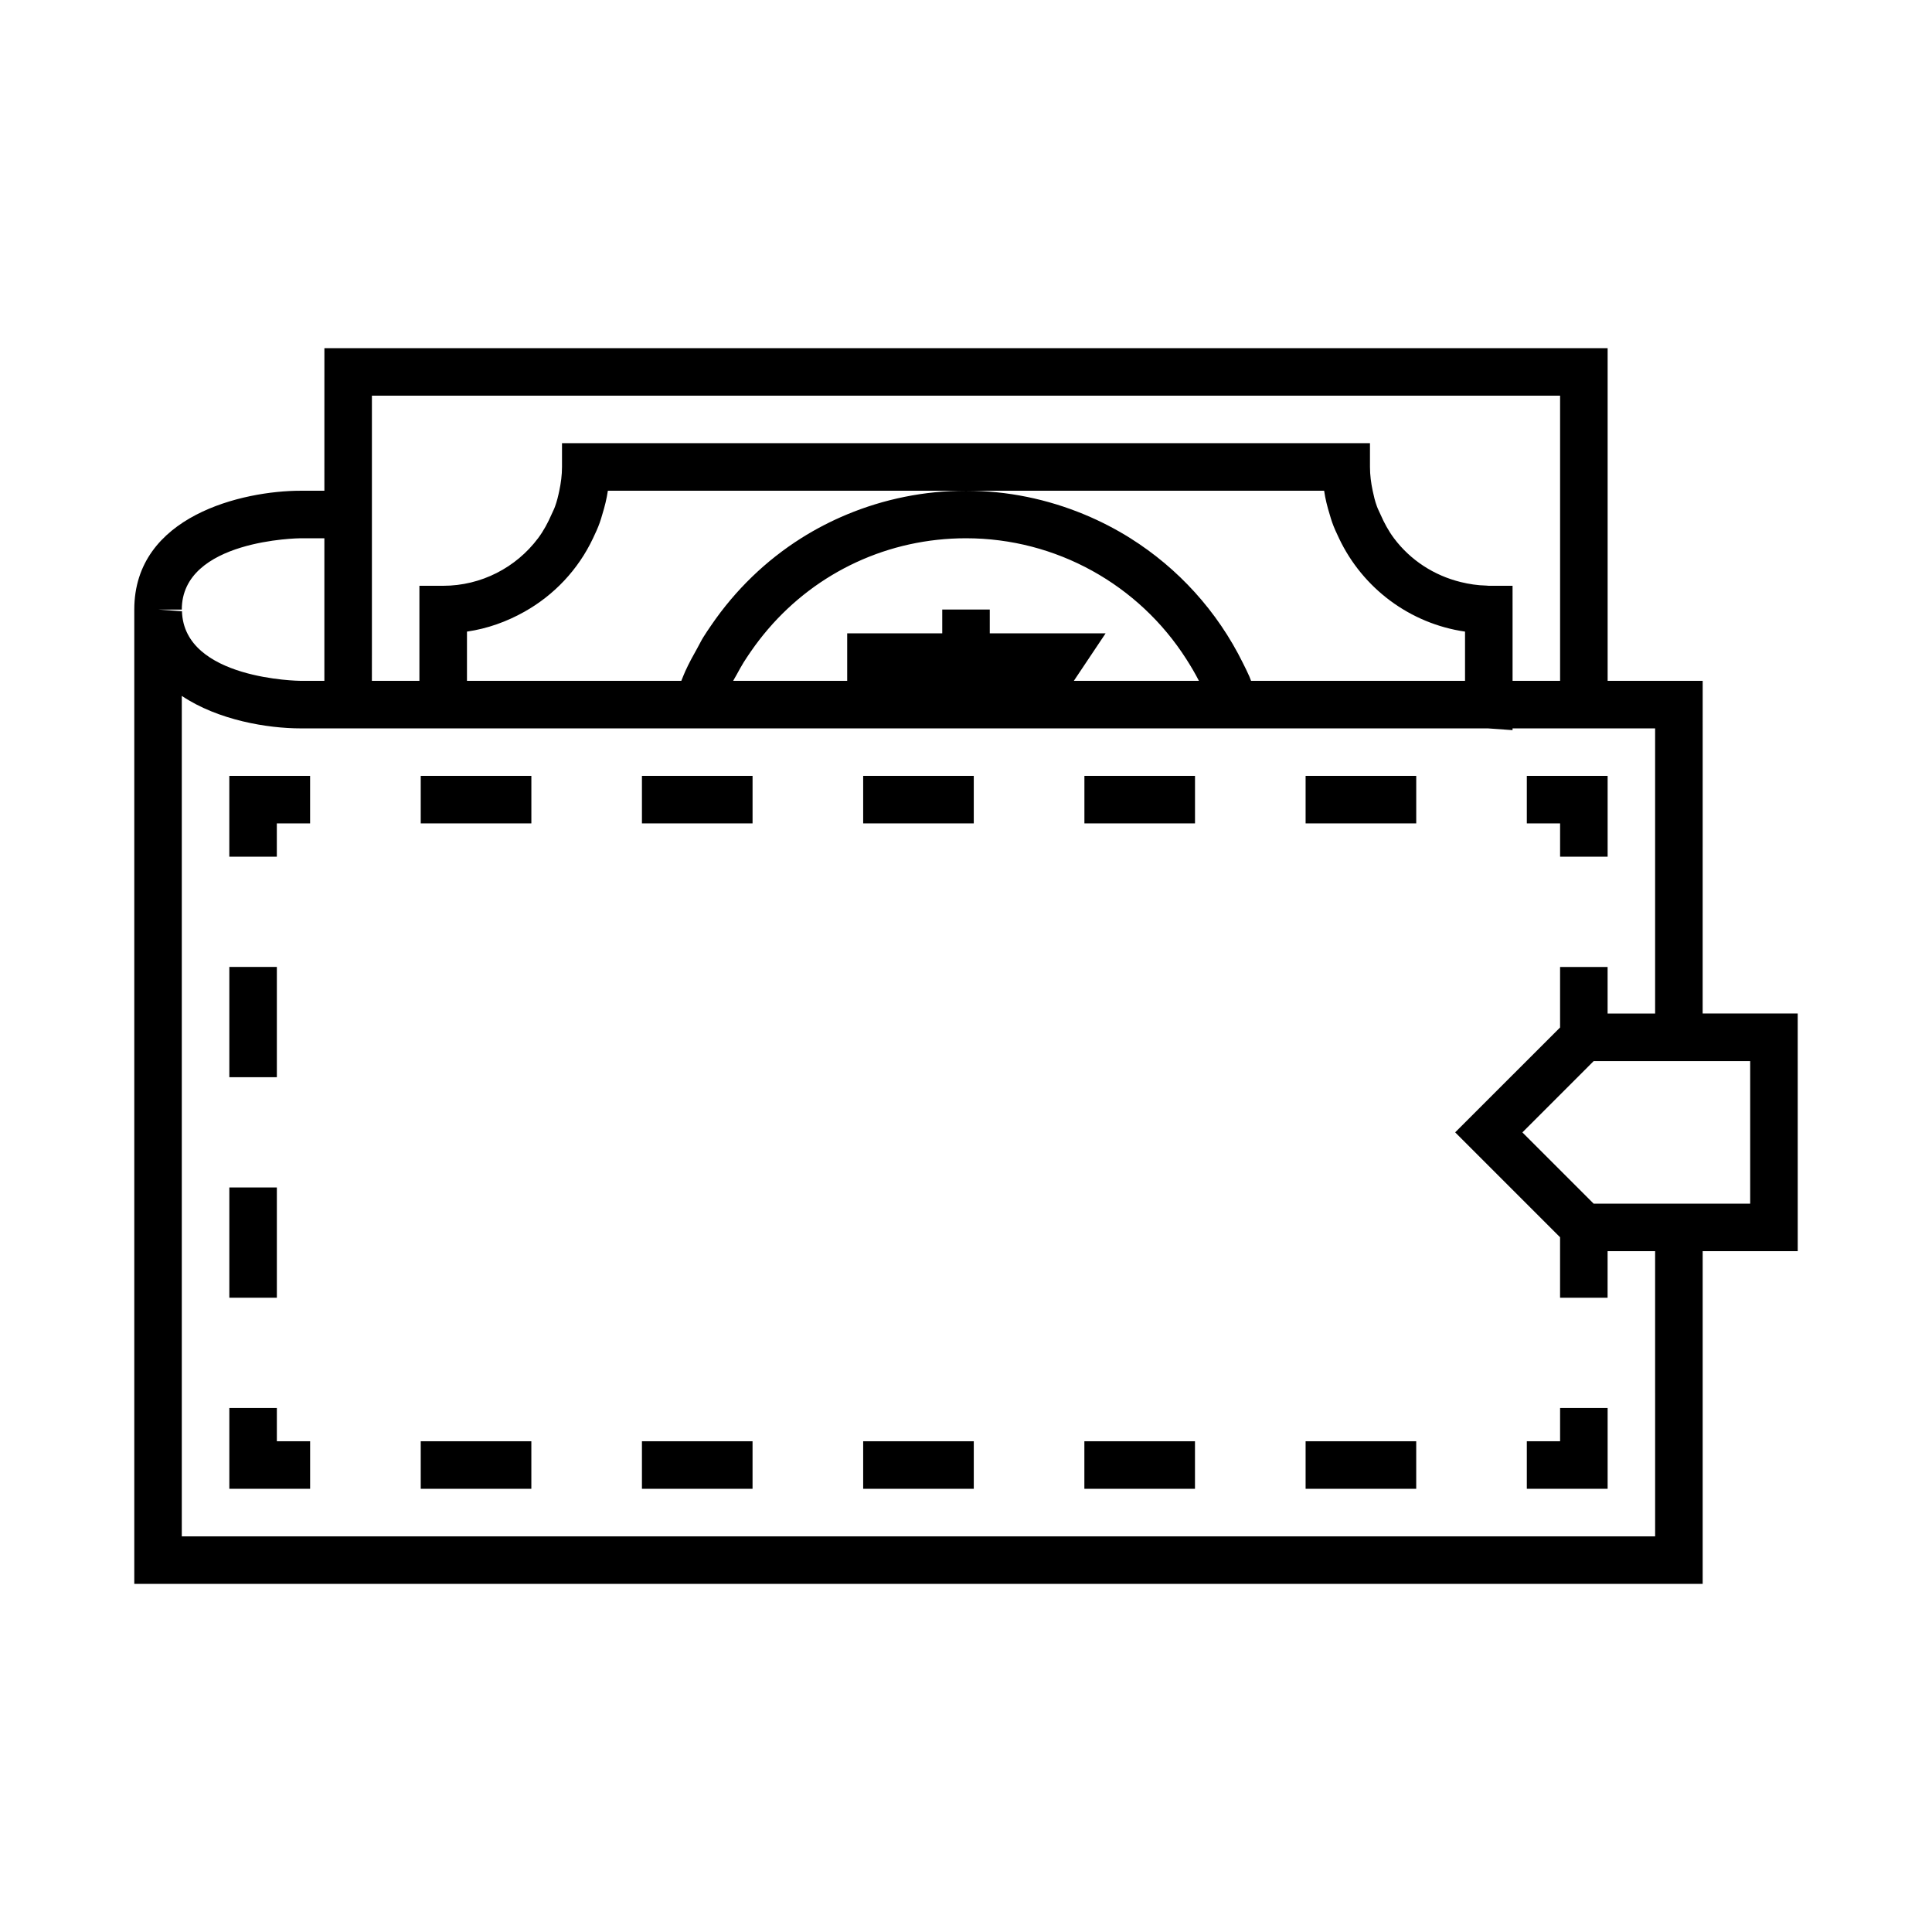 <?xml version="1.0" encoding="UTF-8"?>
<!-- Uploaded to: SVG Repo, www.svgrepo.com, Generator: SVG Repo Mixer Tools -->
<svg fill="#000000" width="800px" height="800px" version="1.1" viewBox="144 144 512 512" xmlns="http://www.w3.org/2000/svg">
 <g>
  <path d="m595.23 324.43h-25.191v-88.164h-340.07l-0.004 37.785h-6.297c-15.246 0-44.082 6.582-44.082 31.488v258.2h415.64v-88.168h25.191l-0.004-62.977h-25.191zm-352.67-8.551v-67.02h314.88v75.57h-12.594v-18.895l-0.004-6.293h-6.297c-0.23 0-0.449-0.047-0.676-0.055-2.312-0.051-4.562-0.398-6.75-0.934-7.066-1.73-13.34-5.793-17.695-11.605-1.434-1.914-2.59-4.051-3.574-6.301-0.32-0.734-0.699-1.43-0.969-2.195-0.492-1.32-0.816-2.707-1.109-4.102-0.43-2.043-0.715-4.129-0.715-6.297v-6.301h-214.12v6.297c0 2.156-0.285 4.242-0.715 6.297-0.301 1.422-0.633 2.84-1.145 4.215-0.254 0.727-0.617 1.383-0.918 2.082-0.977 2.246-2.133 4.383-3.566 6.297-5.828 7.773-15.074 12.602-25.148 12.602h-6.297v25.188h-12.594zm163.74-4.043v-6.297h-12.594v6.297h-25.191v12.594h-30.219c0.285-0.555 0.629-1.09 0.93-1.641 0.602-1.094 1.184-2.195 1.852-3.262 0.59-0.953 1.223-1.871 1.852-2.793 1.434-2.094 2.973-4.086 4.598-5.984 13.047-15.238 31.977-24.105 52.477-24.105 23.906 0 45.793 12.297 58.387 32.035 1.188 1.859 2.32 3.762 3.336 5.75h-33.148l1-1.496 4.031-6.027 3.391-5.07zm37.277-25.191c-3.875-2.434-7.953-4.535-12.195-6.297-9.77-4.055-20.387-6.297-31.379-6.297-11.074 0-21.758 2.207-31.578 6.297-4.219 1.758-8.277 3.859-12.133 6.297-9.277 5.867-17.383 13.652-23.793 23.035-0.723 1.059-1.449 2.109-2.125 3.207-0.574 0.922-1.023 1.898-1.559 2.84-1.137 2.004-2.231 4.019-3.18 6.094-0.398 0.859-0.719 1.742-1.078 2.609h-56.805v-13.047c0.008 0 0.012-0.004 0.02-0.004 5.414-0.785 10.52-2.633 15.172-5.242 7.859-4.406 14.277-11.148 18.211-19.492 0.633-1.344 1.273-2.684 1.77-4.102 0.27-0.719 0.461-1.465 0.688-2.195 0.633-2.055 1.164-4.144 1.477-6.297h189.82c0.312 2.168 0.844 4.258 1.477 6.297 0.215 0.695 0.395 1.406 0.648 2.082 0.512 1.461 1.164 2.84 1.816 4.215 6.305 13.316 18.863 22.637 33.398 24.738v13.047h-56.703c-0.16-0.383-0.285-0.781-0.449-1.156-0.523-1.199-1.113-2.352-1.688-3.519-6.816-13.832-17.23-25.18-29.836-33.109zm-251.4 18.895c0-18.578 31.184-18.895 31.488-18.895h6.297v37.785h-6.289c-0.312 0-30.922-0.336-31.449-18.441l-6.344-0.449zm390.45 245.61h-390.45v-222.73c9.668 6.469 22.789 8.609 31.488 8.609h314.64l6.535 0.465v-0.465h37.785v75.57h-12.594v-12.344h-12.594v16.035l-27.801 27.797 27.797 27.797v16.035h12.594l0.004-12.344h12.594zm25.191-125.95v37.785h-12.594l-6.301 0.004h-22.582l-2.606-2.609-16.285-16.285 16.285-16.285 2.606-2.609z"/>
  <path d="m557.44 371.03h12.598v-21.414h-21.414v12.594h8.816z"/>
  <path d="m557.44 517.13v8.816h-8.816v12.598h21.414v-21.414z"/>
  <path d="m372.75 532.25v6.297h29.312v-12.598h-29.312z"/>
  <path d="m255.5 532.25v6.297h29.312v-12.598h-29.312z"/>
  <path d="m314.12 532.25v6.297h29.312v-12.598h-29.312z"/>
  <path d="m431.37 532.25v6.297h29.312v-12.598h-29.312z"/>
  <path d="m490 532.25v6.297h29.312v-12.598h-29.312z"/>
  <path d="m217.37 517.13h-12.594v21.414h21.41v-12.598h-8.816z"/>
  <path d="m217.37 487.91v-29.219h-12.594v29.219z"/>
  <path d="m217.37 429.47v-29.223h-12.594v29.223z"/>
  <path d="m204.77 371.03h12.594v-8.82h8.816v-12.594h-21.41z"/>
  <path d="m431.38 355.91v6.297h29.309v-12.594h-29.309z"/>
  <path d="m490 355.91v6.297h29.316v-12.594h-29.316z"/>
  <path d="m372.75 355.91v6.297h29.309v-12.594h-29.309z"/>
  <path d="m255.5 355.91v6.297h29.316v-12.594h-29.316z"/>
  <path d="m314.12 355.91v6.297h29.316v-12.594h-29.316z"/>
 </g>
</svg>
